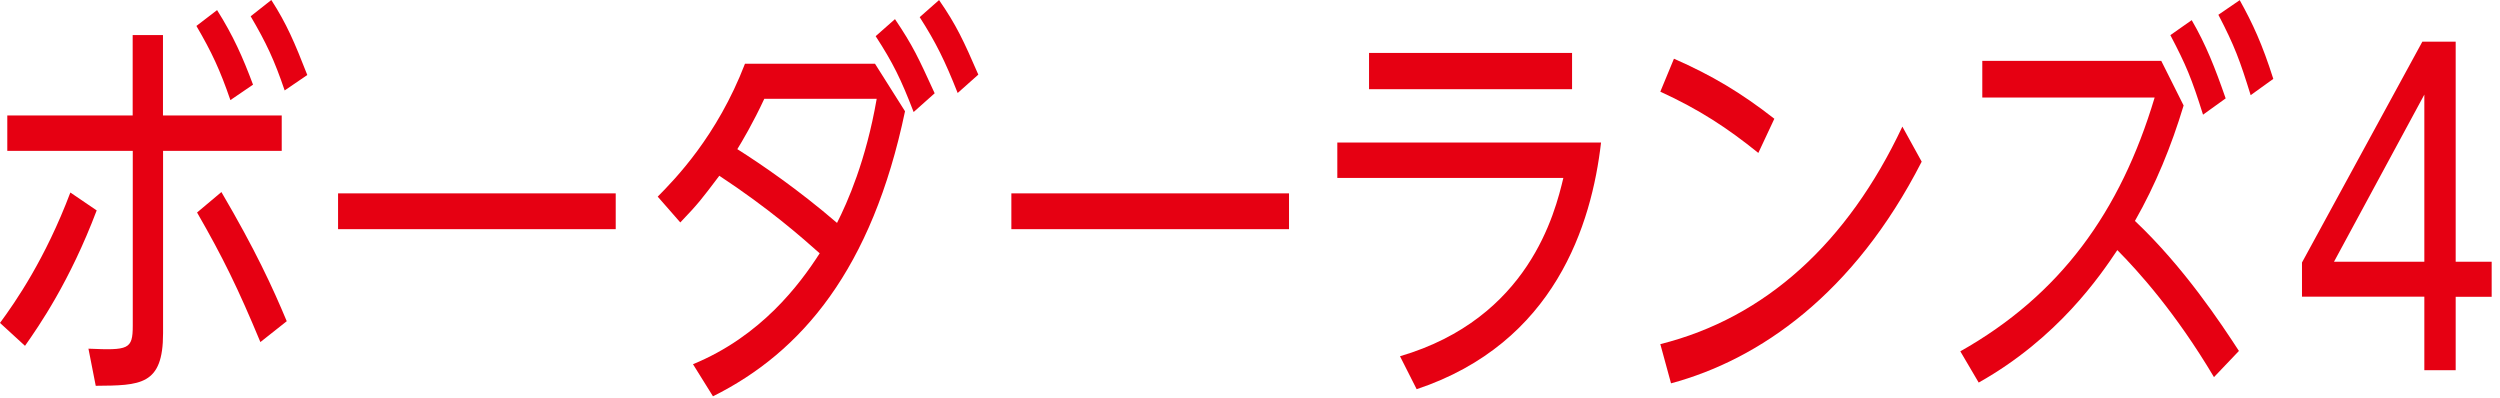 <svg width="264" height="42" viewBox="0 0 264 42" fill="none" xmlns="http://www.w3.org/2000/svg">
<path d="M0 34.1C1.65 31.86 4.79 27.32 7.43 20.33L10.21 22.22C7.36 29.75 4.12 34.41 2.64 36.52L0 34.1ZM29.75 12.19V15.93H17.22V35.2C17.22 40.7 14.83 40.7 10.11 40.74L9.34 36.82C13.56 37 14.02 36.91 14.02 34.4V15.93H0.77V12.19H14.01V3.7H17.21V12.19H29.74H29.75ZM22.92 1.06C24.64 3.79 25.63 6.03 26.72 8.94L24.33 10.57C23.24 7.4 22.36 5.51 20.74 2.74L22.92 1.07V1.06ZM27.5 36.13C25.14 30.45 23.52 27.15 20.81 22.44L23.38 20.28C26.97 26.4 28.77 30.31 30.28 33.92L27.5 36.12V36.13ZM28.65 0C30.27 2.51 31.11 4.49 32.45 7.92L30.06 9.55C28.97 6.34 28.12 4.53 26.47 1.72L28.65 0Z" fill="#E60012"/>
<path d="M65.02 20.42V24.2H35.7V20.42H65.02Z" fill="#E60012"/>
<path d="M69.45 20.77C71.28 18.92 75.72 14.39 78.67 6.73H92.4L95.57 11.75C92.08 28.43 84.66 37.19 75.29 41.85L73.18 38.46C80.36 35.51 84.44 30.05 86.56 26.75C84.62 25.03 81.24 22.04 75.96 18.56C74.06 21.07 73.78 21.46 71.84 23.49L69.45 20.76V20.77ZM80.71 10.43C79.55 12.94 78.32 15.01 77.86 15.75C80.36 17.33 84.3 20.02 88.39 23.54C89.48 21.38 91.45 16.98 92.58 10.43H80.72H80.71ZM94.51 2.02C96.41 4.84 96.97 6.07 98.7 9.85L96.48 11.83C95.14 8.35 94.3 6.64 92.47 3.82L94.51 2.02ZM99.16 0C100.99 2.64 101.76 4.31 103.31 7.88L101.13 9.82C99.79 6.43 98.84 4.5 97.12 1.81L99.16 0.01V0Z" fill="#E60012"/>
<path d="M136.12 20.42V24.2H106.8V20.42H136.12Z" fill="#E60012"/>
<path d="M169.07 15.05C168.08 23.67 164.21 36.22 149.6 41.1L147.84 37.62C161.46 33.62 164.21 22.48 165.09 18.79H141.22V15.05H169.06H169.07ZM166.01 5.59V9.42H144.57V5.59H166.01Z" fill="#E60012"/>
<path d="M185.68 16.15C182.41 13.51 179.45 11.57 175.33 9.68L176.77 6.2C180.78 7.96 183.88 9.81 187.37 12.54L185.68 16.15ZM202.93 17.07C195.78 31.06 185.79 37.97 176.46 40.48L175.33 36.34C186.42 33.57 195.11 25.65 200.89 13.37L202.93 17.07Z" fill="#E60012"/>
<path d="M233.8 39.83C229.75 33.01 225.81 28.65 223.59 26.41C221.8 29.09 217.32 35.7 208.95 40.4L207.01 37.1C217.54 31.16 223.91 22.4 227.53 10.3H209.33V6.43H228.23L230.59 11.14C229.29 15.45 227.63 19.5 225.45 23.33C230.62 28.21 234.57 34.2 236.43 37.06L233.79 39.83H233.8ZM231.44 2.12C232.95 4.72 233.9 7.14 235.03 10.39L232.64 12.11C231.44 8.28 230.85 6.87 229.19 3.71L231.44 2.13V2.12ZM236.51 0.01C237.88 2.47 238.9 4.67 240.06 8.33L237.67 10.05C236.54 6.4 235.98 4.86 234.26 1.56L236.51 0.02V0.01Z" fill="#E60012"/>
<path d="M256.01 39.08V31.33H243.09V27.72L255.8 4.4H259.32V27.64H263.12V31.34H259.32V39.09H256.01V39.08ZM246.47 27.64H256.01V9.99L246.47 27.64Z" fill="#E60012"/>
</svg>
